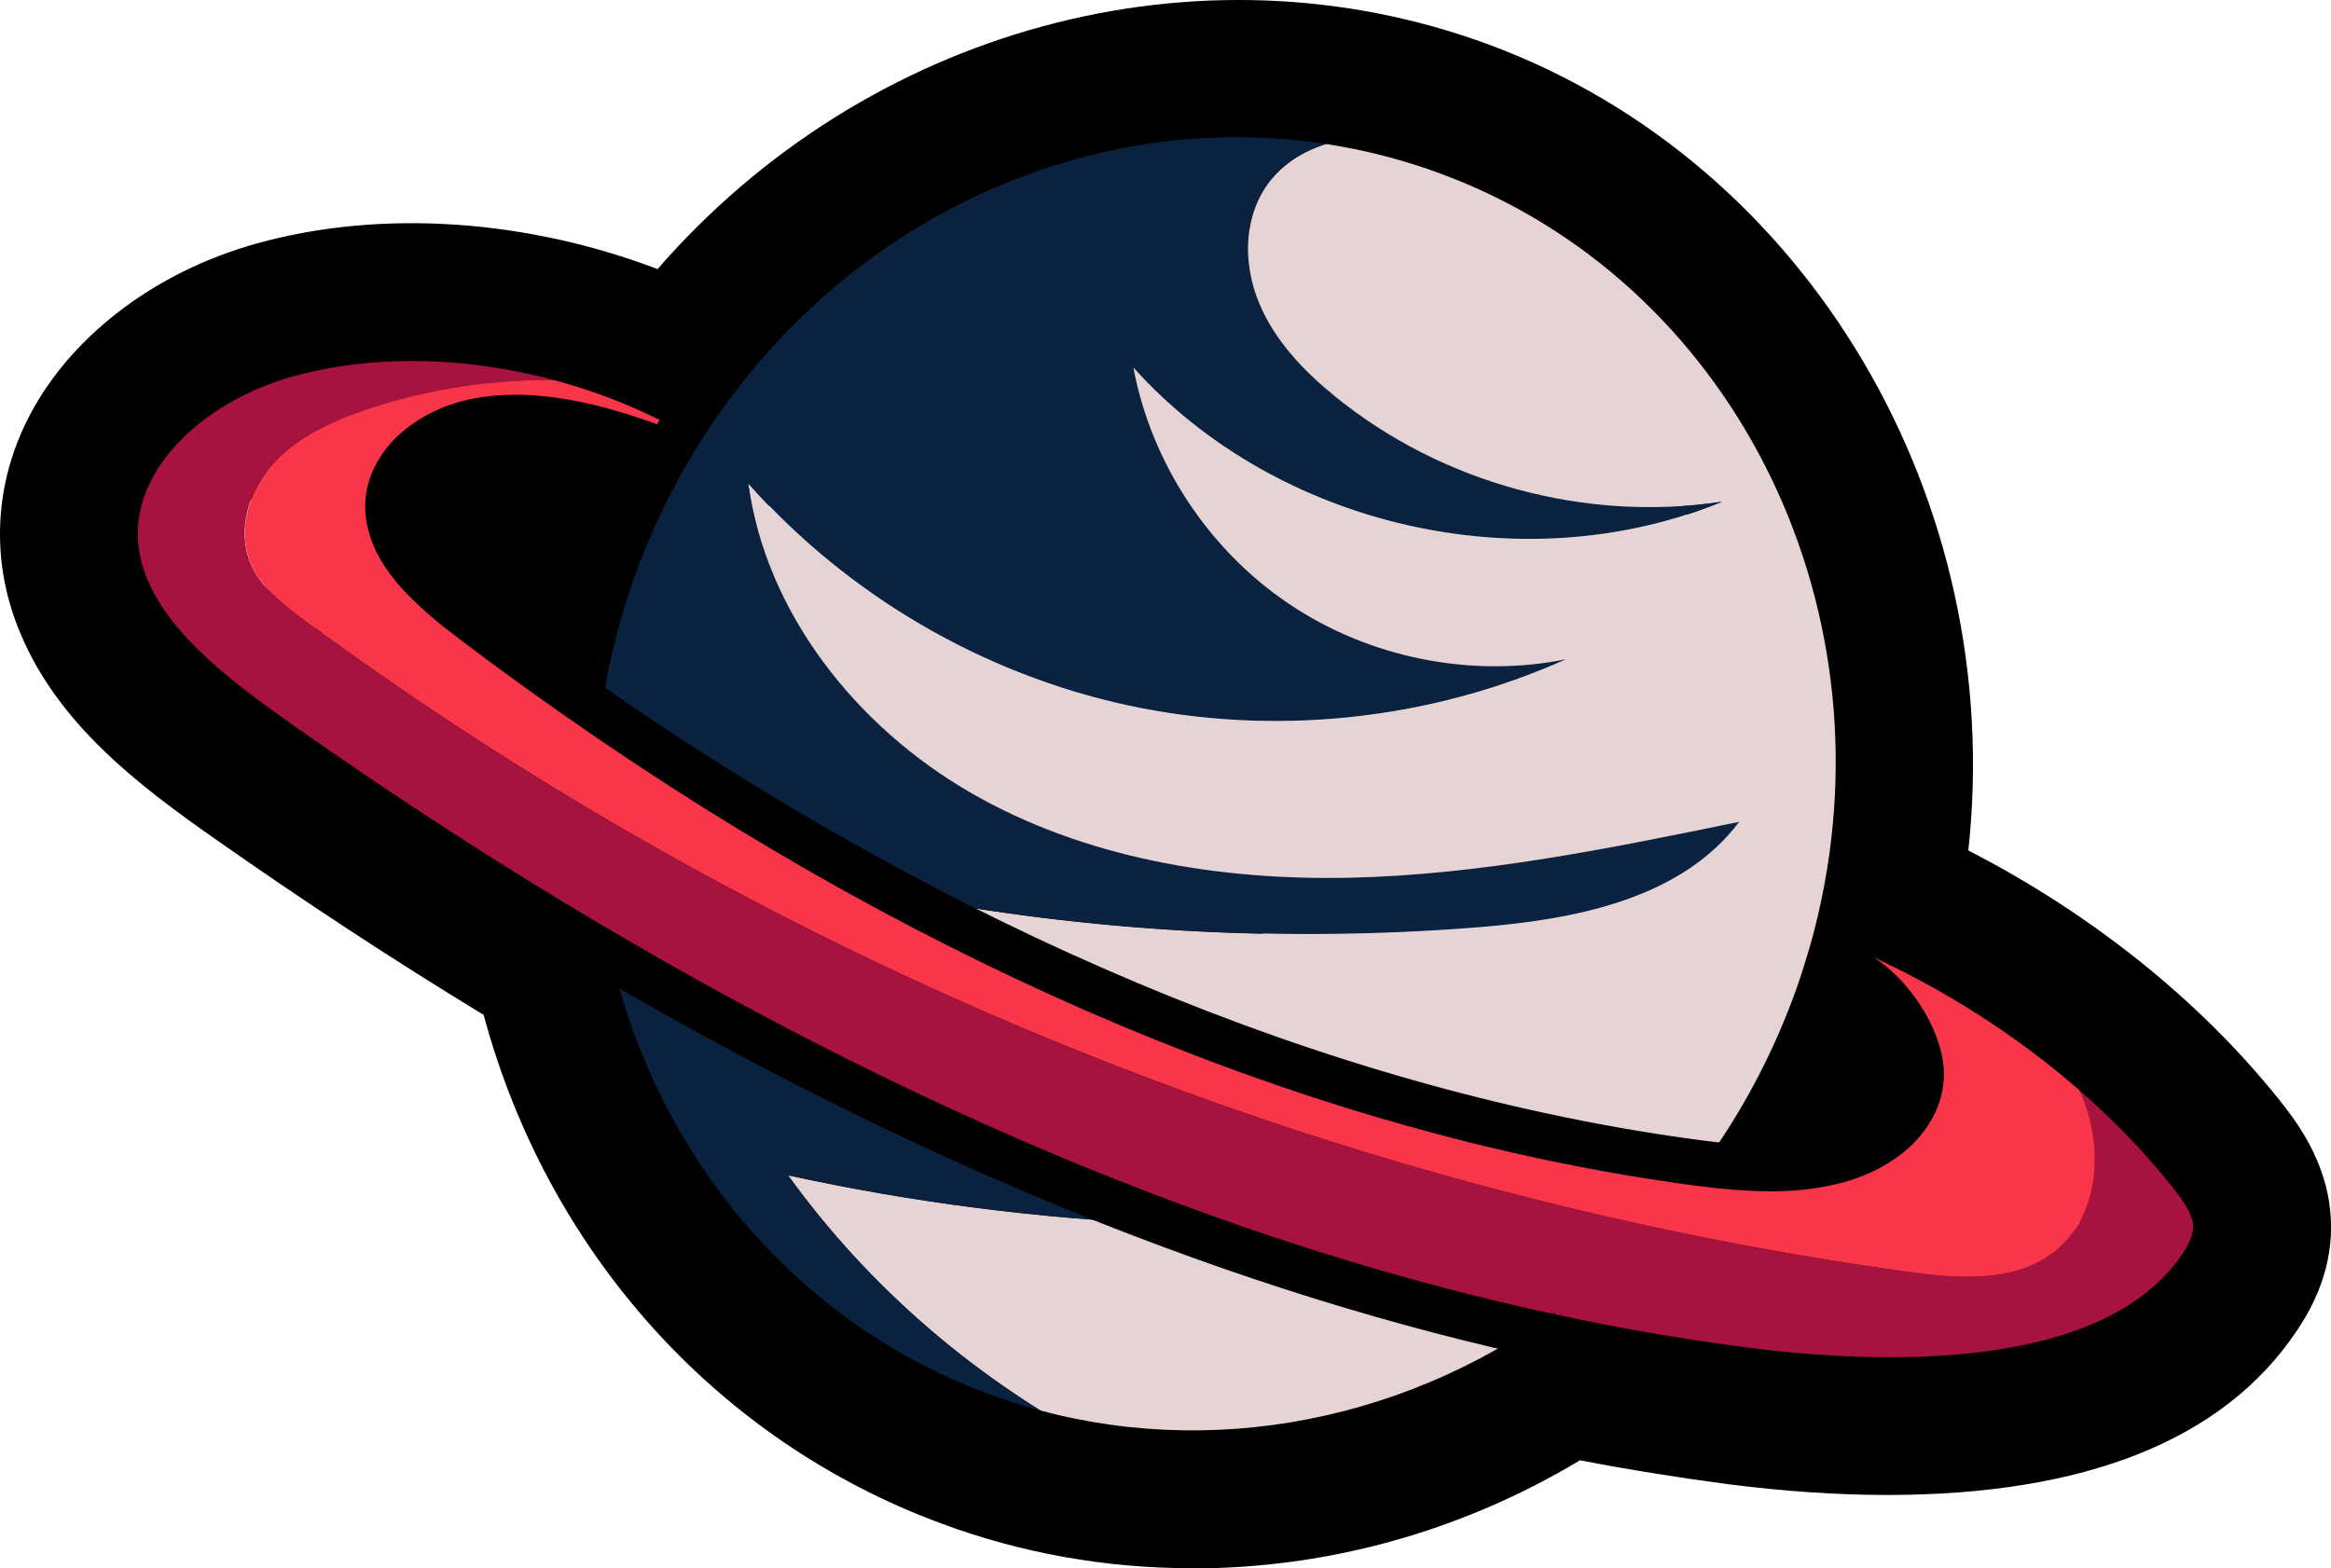 <?xml version="1.0" encoding="UTF-8"?>
<svg xmlns="http://www.w3.org/2000/svg" id="Layer_2" data-name="Layer 2" viewBox="0 0 143.78 96.75">
  <defs>
    <style>
      .cls-1 {
        fill: #0a2240;
      }

      .cls-2 {
        fill: #f93549;
      }

      .cls-3 {
        fill: #a8123e;
      }

      .cls-4 {
        fill: #e5d4d3;
      }
    </style>
  </defs>
  <g id="Layer_19" data-name="Layer 19">
    <g>
      <g>
        <path d="M138.06,75.04c-.22-1.43-1.12-2.66-1.96-3.71-5.22-6.5-12.63-11.98-20.94-15.53,4.14-20.41-6.56-40.77-25.28-47.72-17.14-6.36-36.52,0-47.61,15.47-7.77-3.99-17.2-5.19-24.84-3.09-4.93,1.34-8.94,4.37-10.75,8.1-1.31,2.7-1.37,5.6-.18,8.37,1.77,4.16,5.9,7.3,9.99,10.16,6.11,4.3,12.31,8.32,18.43,11.97l-.12.03c3.01,13.79,12.42,24.85,25.18,29.58,4.37,1.62,8.96,2.42,13.55,2.42,7.95,0,15.92-2.39,22.81-7.01,3.57.75,7.24,1.38,10.93,1.86,2.58.34,5.77.62,9.13.62,7.77,0,16.43-1.54,20.52-7.58.95-1.38,1.31-2.67,1.12-3.94ZM113.24,62.59c.17-.44.33-.89.48-1.35,1.83,1.01,3.44,3.7,3.35,5.13-.12,2-2.32,3.4-4.45,3.91-.98.24-2.08.35-3.33.36,1.56-2.53,2.89-5.22,3.95-8.05ZM88.9,10.74c17.75,6.59,27.74,26.2,23.25,45.63-.23.99-.46,1.86-.72,2.68-.26.9-.54,1.73-.85,2.54-1.18,3.15-2.71,6.14-4.54,8.88-.78-.08-1.54-.19-2.22-.28-21.8-3.1-44.77-12.7-66.5-27.76.44-2.46,1.09-4.91,1.97-7.28.84-2.27,1.87-4.46,3.08-6.52.44-.79.94-1.58,1.51-2.42,10.21-15.15,28.72-21.51,45.02-15.46ZM34.77,40.63c-1.58-1.13-3.13-2.26-4.58-3.36-2.09-1.58-4.35-3.43-4.77-5.43-.16-.78,0-1.54.5-2.25.83-1.17,2.45-2.05,4.25-2.3,2.94-.41,6.17.42,8.92,1.38-.93,1.76-1.76,3.59-2.47,5.48-.78,2.11-1.4,4.28-1.86,6.47ZM60.98,86c-11.07-4.1-19.42-13.35-22.76-25.02,18.42,10.62,36.61,18.08,54.16,22.21-9.7,5.51-21.2,6.6-31.4,2.81ZM134.6,77.38c-5.01,7.39-19.03,6.77-26.94,5.74-3.82-.5-7.62-1.15-11.3-1.94-.14-.03-.29-.07-.43-.1l-.07-.1-.09.06c-18.89-4.08-38.6-12.13-58.59-23.94-6.32-3.74-12.73-7.89-19.06-12.34-3.75-2.63-7.53-5.48-9.01-8.96-.87-2.03-.82-4.05.13-6.02,1.43-2.96,4.86-5.49,8.94-6.6,6.88-1.88,15.4-.83,22.5,2.73-.06.09-.1.17-.16.26-3.16-1.14-7.03-2.21-10.74-1.69-2.59.35-4.9,1.65-6.18,3.47-.96,1.36-1.29,2.9-.96,4.46.61,2.96,3.33,5.22,5.83,7.11,2.04,1.55,4.22,3.14,6.48,4.71,22.31,15.61,45.99,25.56,68.47,28.75,1.04.15,2.28.31,3.5.41.77.06,1.5.09,2.19.09,1.56,0,2.92-.15,4.16-.45,3.83-.91,6.43-3.46,6.62-6.49.15-2.42-1.7-5.7-4.18-7.4,7.21,3.37,13.6,8.25,18.18,13.96.65.81,1.26,1.65,1.36,2.35.08.54-.13,1.15-.66,1.93Z"></path>
        <path d="M73.54,96.75c-5.35,0-10.57-.93-15.53-2.78-13.85-5.13-24.24-16.76-28.18-31.36-5.58-3.39-11.15-7.05-16.6-10.88-4.75-3.33-9.59-7.04-11.94-12.58-1.82-4.25-1.71-8.89.3-13.05,2.51-5.19,7.88-9.34,14.36-11.11,7.62-2.09,16.54-1.46,24.61,1.61C53.43,1.79,73.89-3.9,91.86,2.76c19.76,7.34,31.89,28.19,29.55,49.71,7.54,3.87,14.22,9.2,19.12,15.31.87,1.09,2.68,3.35,3.14,6.41v.02c.41,2.72-.29,5.41-2.06,7.98-4.5,6.65-12.99,10.04-25.2,10.04-3.12,0-6.44-.23-9.86-.67-3.03-.4-6.08-.89-9.09-1.47-7.29,4.37-15.51,6.67-23.92,6.67ZM54.25,75.73c2.58,2.1,5.5,3.77,8.69,4.96h0c2.36.88,4.81,1.45,7.29,1.72-5.29-1.95-10.63-4.18-15.99-6.67ZM116.25,78.07c5.57.05,9.93-.83,12.31-2.53-1.26-1.45-2.68-2.85-4.21-4.17-1.53,3.03-4.38,5.43-8.09,6.7ZM43.71,39.91c19.56,13,40,21.41,59.42,24.44.82-1.52,1.55-3.11,2.15-4.74.26-.7.5-1.4.72-2.17l.03-.1c.21-.67.41-1.41.6-2.24,3.86-16.67-4.61-33.45-19.7-39.05h0c-13.84-5.13-29.61.34-38.35,13.32-.49.73-.91,1.39-1.27,2.04-1.08,1.85-1.97,3.74-2.7,5.71-.33.91-.64,1.84-.9,2.79ZM16.95,29.79c-1.34.78-2.24,1.71-2.6,2.47-.24.49-.24.8-.02,1.32.73,1.71,3.12,3.69,5.17,5.2-1.09-1.48-1.99-3.21-2.41-5.21-.26-1.26-.31-2.53-.14-3.78Z"></path>
      </g>
      <g>
        <path class="cls-4" d="M78.04,11.57c-1.38,2.07-1.34,4.86-.38,7.15.96,2.29,2.73,4.16,4.66,5.73,6.59,5.36,15.48,7.79,23.88,6.51-12.23,5.04-27.46,1.57-36.3-8.27,1.11,5.86,4.64,11.23,9.59,14.57,4.95,3.33,11.25,4.59,17.1,3.42-8.4,3.78-18.01,4.79-27.01,2.85-9-1.94-17.34-6.82-23.44-13.72,1.1,8.03,6.67,15.02,13.68,19.08,7.01,4.06,15.32,5.44,23.42,5.27,8.1-.17,16.09-1.81,24.03-3.45-3.62,4.81-10.25,6.05-16.25,6.52-11.86.93-23.84.25-35.52-1.99,15.09,8.05,31.38,13.98,48.11,16.36,1.13.16,2.28.31,3.41.4l.04-.5c1.94-2.86,3.57-6,4.84-9.4.33-.88.62-1.76.88-2.64.29-.92.53-1.85.74-2.77,4.61-19.93-5.42-40.32-24.14-47.27-1.06-.39-2.12-.73-3.19-1.02-3.21-.16-6.45.61-8.17,3.19Z"></path>
        <path class="cls-4" d="M68.16,89.28c9.83,1.44,19.75-1.09,27.9-6.71-8.12-1.72-16.13-4.12-23.99-7.04-7.89-.34-15.75-1.33-23.47-3.02,5.07,7.03,11.85,12.8,19.55,16.78Z"></path>
        <path class="cls-1" d="M42.7,25.41c-.55.81-1.08,1.65-1.57,2.52-1.23,2.11-2.29,4.35-3.17,6.72-1.03,2.79-1.76,5.62-2.2,8.43,6.29,4.4,12.89,8.49,19.75,12.15,11.68,2.24,23.66,2.92,35.52,1.99,6.01-.47,12.63-1.71,16.25-6.52-7.94,1.63-15.93,3.27-24.03,3.45-8.1.17-16.41-1.21-23.42-5.27-7.01-4.06-12.58-11.05-13.68-19.08,6.1,6.9,14.44,11.78,23.44,13.72,9,1.94,18.61.92,27.01-2.85-5.85,1.18-12.15-.08-17.1-3.42-4.95-3.33-8.49-8.7-9.59-14.57,8.84,9.84,24.07,13.31,36.3,8.27-8.4,1.28-17.29-1.14-23.88-6.51-1.93-1.57-3.7-3.43-4.66-5.73-.96-2.29-.99-5.08.38-7.15,1.72-2.58,4.96-3.34,8.17-3.19-16.37-4.48-33.8,2.63-43.5,17.02Z"></path>
        <path class="cls-1" d="M36.19,58.78c2.8,12.83,11.52,23.82,24.29,28.55,2.53.94,5.1,1.58,7.68,1.95-7.7-3.97-14.49-9.74-19.55-16.78,7.71,1.69,15.58,2.68,23.47,3.02-12.33-4.59-24.27-10.5-35.61-17.2l-.27.45Z"></path>
      </g>
      <g>
        <path class="cls-3" d="M136.66,75.25c-.16-1.06-.9-2.08-1.66-3.03-3.38-4.21-7.72-7.99-12.64-11.07,2.06,1.34,3.93,2.9,5.25,4.95,2.26,3.48,2.29,8.78-1.06,11.24-2.48,1.82-5.87,1.54-8.92,1.12-35.63-4.93-69.97-18.89-98.92-40.24-1.29-.95-2.62-1.98-3.25-3.46-.88-2.06-.1-4.54,1.41-6.19,1.51-1.65,3.63-2.61,5.75-3.32,5.53-1.85,11.53-2.28,17.28-1.28-7.1-3.16-15.33-4.01-22.09-2.16-7.19,1.96-12.79,8.03-10,14.55,1.62,3.81,5.62,6.84,9.5,9.56,6.15,4.33,12.55,8.5,19.15,12.4,18.56,10.97,38.73,19.82,59.6,24.24,3.78.81,7.59,1.46,11.41,1.96,10.91,1.42,23.43.84,28.3-6.35.59-.86,1.05-1.85.89-2.93Z"></path>
        <path class="cls-3" d="M116.37,57.88l.6.27c-.2-.09-.4-.18-.6-.27Z"></path>
        <path class="cls-4" d="M117.88,58.57l-.91-.41c1.86.9,3.66,1.91,5.4,3-1.44-.94-2.97-1.78-4.48-2.58Z"></path>
        <path class="cls-2" d="M22.63,25.25c-2.12.71-4.24,1.67-5.75,3.32-1.51,1.65-2.28,4.13-1.41,6.19.63,1.47,1.96,2.51,3.25,3.46,28.95,21.34,63.29,35.31,98.92,40.24,3.05.42,6.44.7,8.92-1.12,3.35-2.45,3.32-7.76,1.06-11.24-1.33-2.05-3.2-3.61-5.25-4.95-1.73-1.09-3.53-2.1-5.4-3l-.6-.27c-.85-.4-1.7-.79-2.58-1.15l-.26-.06c-.21.92-.45,1.85-.74,2.77,2.97.36,5.84,4.52,5.69,7.01-.16,2.6-2.63,4.51-5.53,5.2-1.86.45-3.88.48-5.92.33-1.13-.09-2.28-.24-3.41-.4-24.34-3.46-47.74-14.43-67.86-28.51-2.18-1.52-4.33-3.08-6.43-4.68-2.34-1.77-4.79-3.81-5.3-6.27-.66-3.15,2.37-5.75,5.95-6.24,3.57-.5,7.48.62,11.07,1.99l.08.05c.49-.87,1.02-1.71,1.57-2.52l-.29-.2c-.82-.45-1.66-.85-2.51-1.23-5.75-1.01-11.74-.57-17.28,1.28Z"></path>
      </g>
      <path d="M108.25,72.28l-2.35-1.59c1.9-2.8,3.48-5.86,4.69-9.1.31-.81.58-1.65.85-2.55.26-.82.49-1.69.72-2.68,4.49-19.42-5.5-39.04-23.25-45.63-16.3-6.05-34.81.31-45.02,15.46-.57.84-1.07,1.63-1.51,2.42-1.2,2.06-2.23,4.25-3.08,6.52-.98,2.66-1.7,5.4-2.13,8.16-.04.21-.06.33-.07.45l-2.82-.33c.02-.17.05-.34.08-.51.47-2.98,1.23-5.91,2.28-8.75.9-2.42,2-4.76,3.27-6.94.47-.84,1.01-1.7,1.62-2.6C52.47,8.37,72.35,1.57,89.89,8.08c19.08,7.08,29.84,28.11,25.03,48.92-.24,1.07-.5,2.01-.77,2.88-.28.94-.58,1.83-.9,2.71-1.29,3.45-2.97,6.71-4.99,9.7Z"></path>
      <path d="M73.54,91.08c-4.6,0-9.19-.8-13.55-2.42-12.76-4.73-22.17-15.78-25.18-29.58l2.77-.6c2.8,12.85,11.55,23.13,23.4,27.52,11.23,4.18,24.04,2.46,34.28-4.6.19-.12.35-.24.51-.35l.09-.06,1.63,2.32-.09.06c-.19.13-.38.27-.56.38-7.01,4.83-15.16,7.32-23.29,7.32Z"></path>
      <path d="M109.12,73.49c-.69,0-1.41-.03-2.19-.09-1.23-.1-2.46-.26-3.5-.41-22.48-3.2-46.16-13.14-68.47-28.75-2.26-1.58-4.44-3.16-6.48-4.71-2.5-1.89-5.22-4.15-5.83-7.11-.33-1.56,0-3.1.96-4.46,1.28-1.82,3.59-3.12,6.18-3.47,4.11-.58,8.45.8,11.77,2.07l-1.01,2.65c-3-1.15-6.9-2.4-10.37-1.91-1.8.25-3.43,1.13-4.25,2.3-.5.71-.67,1.46-.5,2.25.41,2,2.68,3.85,4.77,5.43,2.01,1.53,4.16,3.09,6.39,4.65,21.95,15.36,45.2,25.14,67.25,28.27,1,.14,2.18.3,3.32.39,2.23.16,3.97.07,5.47-.29,2.13-.51,4.33-1.91,4.45-3.91.1-1.72-2.22-5.25-4.45-5.52-.1-.01-.18-.02-.26-.02v-2.83c.21,0,.43.01.63.04,3.71.45,7.1,5.25,6.9,8.5-.19,3.03-2.78,5.58-6.62,6.49-1.25.3-2.6.45-4.17.45Z"></path>
      <path d="M116.42,86.56c-3.36,0-6.55-.29-9.13-.62-3.9-.51-7.78-1.18-11.52-1.98-19.37-4.1-39.57-12.31-60.02-24.41-6.38-3.77-12.86-7.96-19.24-12.46-4.08-2.86-8.22-6.01-9.99-10.16-1.19-2.77-1.12-5.66.18-8.37,1.8-3.73,5.82-6.76,10.75-8.1,7.9-2.16,17.73-.81,25.65,3.51l-1.36,2.49c-7.3-3.99-16.32-5.24-23.55-3.27-4.09,1.11-7.51,3.64-8.94,6.6-.95,1.97-1,4-.13,6.02,1.48,3.47,5.26,6.33,9.01,8.96,6.33,4.46,12.74,8.61,19.06,12.34,20.19,11.94,40.1,20.04,59.17,24.07,3.68.79,7.48,1.44,11.3,1.94,7.91,1.03,21.93,1.65,26.94-5.74.53-.78.74-1.39.66-1.93-.11-.7-.72-1.54-1.37-2.35-5.09-6.35-12.43-11.7-20.64-15.05l1.07-2.62c8.65,3.54,16.39,9.19,21.78,15.9.83,1.04,1.74,2.27,1.96,3.71.19,1.28-.18,2.57-1.12,3.94-4.09,6.04-12.75,7.58-20.52,7.58Z"></path>
    </g>
  </g>
</svg>
